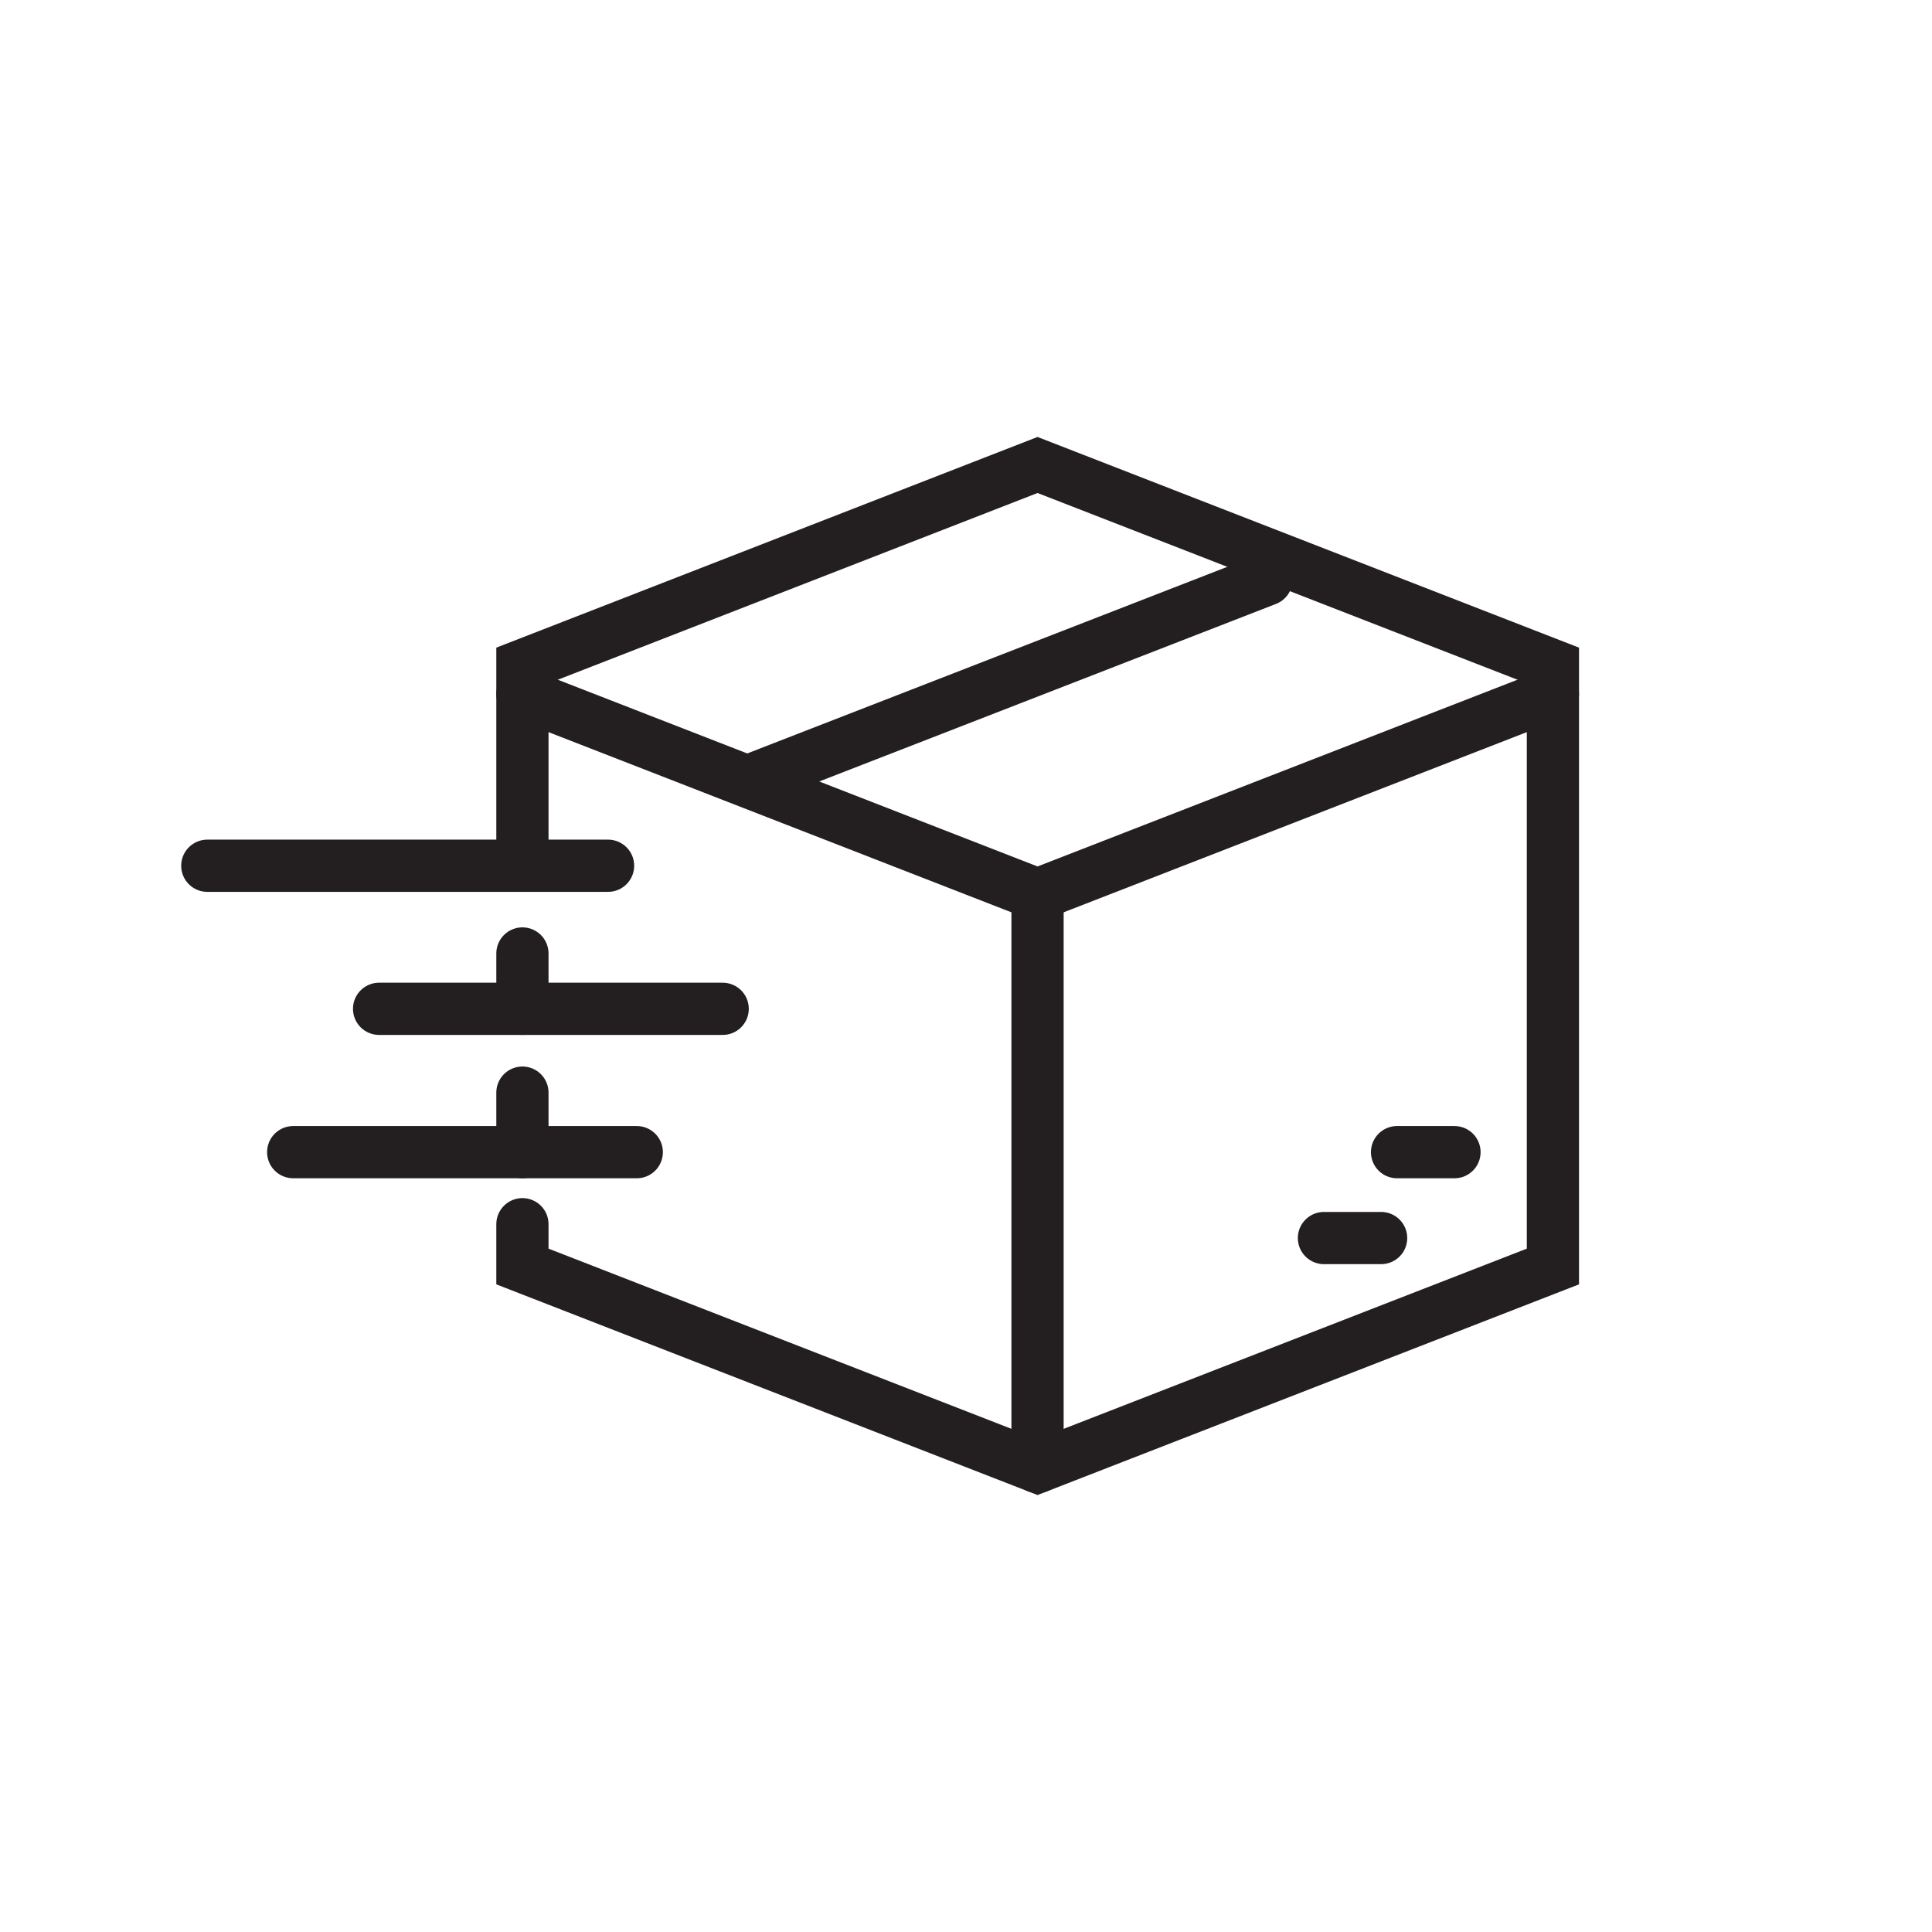 <?xml version="1.0" encoding="UTF-8"?>
<svg id="Layer_2" data-name="Layer 2" xmlns="http://www.w3.org/2000/svg" viewBox="0 0 74 74">
  <defs>
    <style>
      .cls-1 {
        stroke-width: 0px;
      }

      .cls-1, .cls-2 {
        fill: none;
      }

      .cls-2 {
        stroke: #231f20;
        stroke-linecap: round;
        stroke-miterlimit: 10;
        stroke-width: 2px;
      }
    </style>
  </defs>
  <g id="Layer_1-2" data-name="Layer 1">
    <rect class="cls-1" width="74" height="74"/>
    <g>
      <polyline class="cls-2" points="20.01 26.58 39.74 34.26 59.48 26.58"/>
      <line class="cls-2" x1="28.78" y1="29.87" x2="48.51" y2="22.2"/>
      <polyline class="cls-2" points="20.01 46.89 20.01 48.51 39.74 56.19 59.48 48.51 59.48 25.49 39.74 17.81 20.01 25.49 20.01 33.16"/>
      <line class="cls-2" x1="20.01" y1="41.85" x2="20.01" y2="44.13"/>
      <line class="cls-2" x1="20.01" y1="36.52" x2="20.01" y2="38.64"/>
      <line class="cls-2" x1="7.94" y1="33.16" x2="23.29" y2="33.16"/>
      <line class="cls-2" x1="14.52" y1="38.64" x2="27.68" y2="38.64"/>
      <line class="cls-2" x1="11.23" y1="44.13" x2="24.39" y2="44.13"/>
      <line class="cls-2" x1="39.74" y1="34.26" x2="39.74" y2="56.19"/>
      <line class="cls-2" x1="55.71" y1="44.13" x2="53.51" y2="44.13"/>
      <line class="cls-2" x1="52.9" y1="47.42" x2="50.71" y2="47.42"/>
    </g>
  </g>
</svg>
